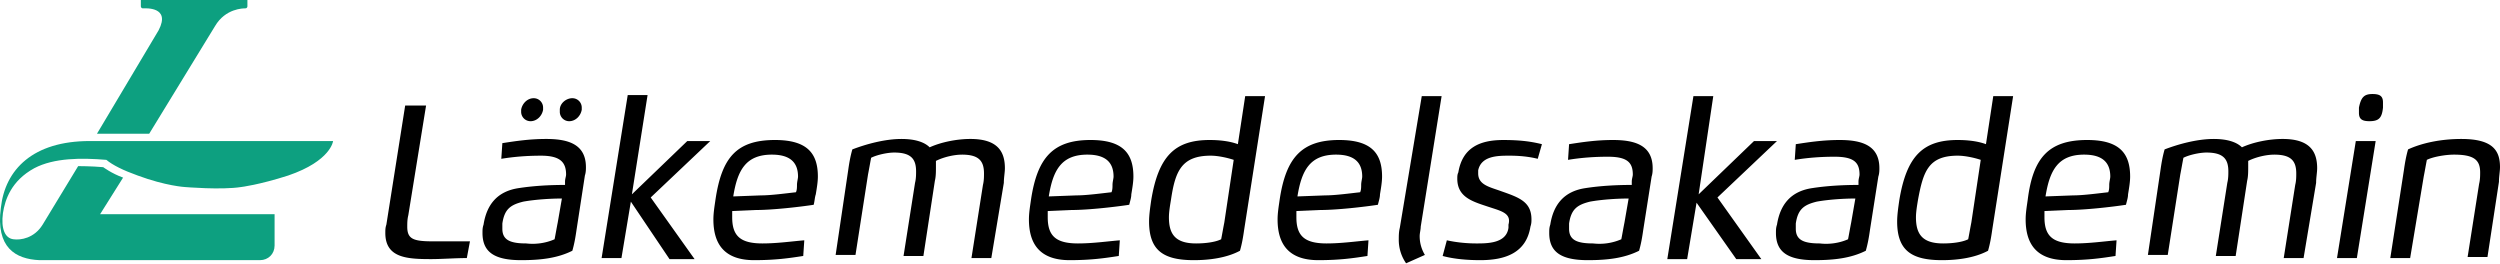 <svg width="237" height="25" viewBox="0 0 237 25" fill="none" xmlns="http://www.w3.org/2000/svg"><path d="M38.41 10.004h1.982l-1.684 10.4c-.1.396-.1.792-.1 1.09 0 1.188.595 1.386 2.477 1.386h3.467l-.297 1.585c-1.09 0-2.378.099-3.368.099-2.278 0-4.358-.1-4.358-2.476 0-.297 0-.496.099-.793l1.783-11.291zM54.655 21.79c-.1.694-.199 1.288-.397 1.981-1.386.694-2.971.892-4.853.892-2.575 0-3.665-.793-3.665-2.576 0-.297 0-.495.1-.792.296-1.882 1.287-3.17 3.367-3.467 1.288-.198 2.773-.297 4.358-.297v-.297c0-.297.1-.495.1-.693 0-1.189-.595-1.783-2.378-1.783-1.288 0-2.575.099-3.764.297l.1-1.486c1.287-.198 2.575-.396 4.16-.396 2.08 0 3.763.495 3.763 2.674 0 .199 0 .496-.099.793l-.792 5.15zm-2.08.892c.099-.496.198-1.09.297-1.585l.396-2.278c-1.09 0-2.575.099-3.665.297-1.188.297-1.783.693-1.98 2.08v.495c0 1.09.792 1.387 2.277 1.387.793.099 1.783 0 2.675-.396zM50.594 9.31c.495 0 .891.396.891.892v.198c-.099.594-.594 1.09-1.188 1.09a.888.888 0 01-.892-.892V10.4c.1-.594.594-1.09 1.189-1.09zm3.664 0c.496 0 .892.396.892.892v.198c-.1.594-.594 1.09-1.189 1.09a.888.888 0 01-.891-.892V10.4c0-.594.594-1.09 1.188-1.09zM59.904 18.423l5.25-5.051h2.178l-5.645 5.348 4.16 5.844H63.47l-3.665-5.448-.892 5.349h-1.881l2.476-15.452h1.882l-1.486 9.41zM73.474 13.272c3.07 0 4.06 1.288 4.06 3.467 0 .495-.099 1.09-.198 1.684-.099.297-.099.594-.198.99-1.287.198-3.863.495-5.447.495l-2.279.1v.594c0 1.782.793 2.476 2.873 2.476 1.387 0 2.773-.198 3.962-.297l-.1 1.485c-1.287.199-2.575.397-4.654.397-2.873 0-3.863-1.585-3.863-3.863 0-.595.099-1.189.198-1.882.594-3.962 1.98-5.646 5.645-5.646zm-1.288 5.25c.891 0 2.377-.198 3.268-.297.1-.199.1-.496.1-.694 0-.297.099-.594.099-.792 0-1.288-.694-2.08-2.477-2.08-2.476 0-3.268 1.486-3.664 3.962l2.674-.1zM80.407 16.145c.099-.694.198-1.288.396-1.981 1.288-.495 3.07-.99 4.655-.99 1.288 0 2.18.296 2.674.792 1.09-.495 2.576-.793 3.863-.793 2.575 0 3.269 1.189 3.269 2.774 0 .396-.1.891-.1 1.386l-1.188 7.132h-1.882l1.09-6.934c.099-.396.099-.792.099-1.09 0-1.188-.495-1.782-2.08-1.782-.694 0-1.684.198-2.476.594v.595c0 .396 0 .891-.1 1.287l-1.089 7.132h-1.882l1.09-6.934c.099-.396.099-.792.099-1.09 0-1.188-.495-1.782-2.08-1.782-.594 0-1.585.198-2.18.495-.098.495-.197 1.09-.296 1.585L81.1 24.168h-1.882l1.189-8.023zM103.386 13.272c3.07 0 4.061 1.288 4.061 3.467 0 .495-.1 1.09-.199 1.684 0 .297-.099.594-.198.99-1.287.198-3.863.495-5.447.495l-2.278.1v.594c0 1.782.792 2.476 2.872 2.476 1.387 0 2.773-.198 3.962-.297l-.099 1.485c-1.288.199-2.575.397-4.655.397-2.873 0-3.863-1.585-3.863-3.863 0-.595.099-1.189.198-1.882.594-3.962 2.08-5.646 5.646-5.646zm-1.288 5.25c.891 0 2.377-.198 3.269-.297.099-.199.099-.496.099-.694 0-.297.099-.594.099-.792 0-1.288-.694-2.08-2.477-2.08-2.476 0-3.268 1.486-3.664 3.962l2.674-.1zM118.045 9.112h1.881l-1.981 12.678c-.099.694-.198 1.288-.396 1.981-1.287.694-2.971.892-4.358.892-2.872 0-4.259-.892-4.259-3.665 0-.594.099-1.288.198-1.981.694-4.259 2.278-5.745 5.547-5.745.891 0 1.882.1 2.674.396l.694-4.556zm-7.033 9.806c-.099.594-.198 1.189-.198 1.684 0 1.584.594 2.476 2.575 2.476.793 0 1.783-.1 2.377-.396.099-.495.199-1.09.298-1.585l.891-5.943c-.594-.198-1.486-.396-2.179-.396-2.773 0-3.368 1.486-3.764 4.16zM126.959 13.272c3.07 0 4.061 1.288 4.061 3.467 0 .495-.099 1.09-.198 1.684 0 .297-.099.594-.199.99-1.287.198-3.862.495-5.447.495l-2.278.1v.594c0 1.782.792 2.476 2.872 2.476 1.387 0 2.774-.198 3.962-.297l-.099 1.485c-1.288.199-2.575.397-4.655.397-2.873 0-3.863-1.585-3.863-3.863 0-.595.099-1.189.198-1.882.594-3.962 2.08-5.646 5.646-5.646zm-1.288 5.25c.892 0 2.377-.198 3.269-.297.099-.199.099-.496.099-.694 0-.297.099-.594.099-.792 0-1.288-.694-2.08-2.476-2.08-2.477 0-3.269 1.486-3.665 3.962l2.674-.1zM134.783 9.112h1.882l-1.981 12.381c0 .297-.099.595-.099.892 0 .693.198 1.287.495 1.782l-1.782.793a3.885 3.885 0 01-.694-2.278c0-.297 0-.694.099-1.09l2.08-12.48zM141.123 19.611c-1.486-.495-2.972-.891-2.972-2.674 0-.198 0-.396.099-.594.396-2.377 2.08-3.07 4.259-3.07 1.387 0 2.476.098 3.665.395l-.396 1.387c-.793-.198-1.684-.297-2.675-.297-1.089 0-2.674 0-2.971 1.387v.297c0 1.09 1.09 1.287 2.179 1.683 1.684.595 2.872.991 2.872 2.675 0 .198 0 .396-.099.693-.396 2.476-2.377 3.17-4.754 3.17-1.188 0-2.476-.1-3.566-.397l.397-1.485c.891.198 1.882.297 2.773.297 1.089 0 2.872 0 3.07-1.486v-.297c.298-1.09-.693-1.288-1.881-1.684zM155.781 21.79c-.099.694-.198 1.288-.396 1.981-1.386.694-2.971.892-4.853.892-2.575 0-3.665-.793-3.665-2.576 0-.297 0-.495.099-.792.297-1.882 1.288-3.17 3.368-3.467 1.287-.198 2.773-.297 4.358-.297v-.297c0-.297.099-.495.099-.693 0-1.189-.594-1.684-2.377-1.684-1.288 0-2.575.099-3.764.297l.099-1.486c1.288-.198 2.575-.396 4.16-.396 2.08 0 3.764.495 3.764 2.675 0 .198 0 .495-.099.792l-.793 5.051zm-2.08.892c.099-.496.199-1.09.298-1.585l.396-2.278c-1.09 0-2.575.099-3.665.297-1.189.297-1.783.693-1.981 2.08v.495c0 1.09.792 1.387 2.278 1.387a5.2 5.2 0 002.674-.396zM161.031 18.423l5.249-5.052h2.179l-5.645 5.349 4.16 5.844h-2.377l-3.764-5.349-.892 5.349h-1.881l2.476-15.452h1.882l-1.387 9.31zM177.275 21.79c-.099.694-.199 1.288-.397 1.981-1.386.694-2.971.892-4.853.892-2.575 0-3.665-.793-3.665-2.576 0-.297 0-.495.099-.792.298-1.882 1.288-3.17 3.368-3.467 1.288-.198 2.773-.297 4.358-.297v-.297c0-.297.099-.495.099-.693 0-1.189-.594-1.684-2.377-1.684-1.288 0-2.575.099-3.764.297l.099-1.486c1.288-.198 2.575-.396 4.16-.396 2.08 0 3.764.495 3.764 2.675 0 .198 0 .495-.099.792l-.792 5.051zm-2.08.892c.099-.496.198-1.09.297-1.585l.396-2.278c-1.09 0-2.575.099-3.665.297-1.188.297-1.783.693-1.981 2.08v.495c0 1.09.793 1.387 2.278 1.387.793.099 1.783 0 2.675-.396zM188.962 9.112h1.882l-1.981 12.678c-.099.694-.198 1.288-.396 1.981-1.288.694-2.971.892-4.358.892-2.872 0-4.259-.892-4.259-3.665 0-.594.099-1.288.198-1.981.693-4.259 2.278-5.745 5.547-5.745.891 0 1.881.1 2.674.396l.693-4.556zm-7.131 9.806c-.099.594-.198 1.189-.198 1.684 0 1.584.594 2.476 2.575 2.476.792 0 1.783-.1 2.377-.396.099-.495.198-1.09.297-1.585l.892-5.943c-.595-.198-1.486-.396-2.179-.396-2.774 0-3.269 1.486-3.764 4.16zM197.876 13.272c3.071 0 4.061 1.288 4.061 3.467 0 .495-.099 1.09-.198 1.684 0 .297-.099.594-.198.99-1.288.198-3.863.495-5.448.495l-2.278.1v.594c0 1.782.793 2.476 2.873 2.476 1.386 0 2.773-.198 3.962-.297l-.1 1.485c-1.287.199-2.575.397-4.655.397-2.872 0-3.863-1.585-3.863-3.863 0-.595.1-1.189.199-1.882.495-3.962 1.98-5.646 5.645-5.646zm-1.287 5.25c.891 0 2.377-.198 3.268-.297.099-.199.099-.496.099-.694 0-.297.099-.594.099-.792 0-1.288-.693-2.08-2.476-2.08-2.476 0-3.268 1.486-3.665 3.962l2.675-.1zM204.81 16.145c.099-.694.198-1.288.396-1.981 1.288-.495 3.07-.99 4.655-.99 1.288 0 2.179.296 2.674.792 1.09-.495 2.576-.793 3.863-.793 2.575 0 3.269 1.189 3.269 2.774 0 .396-.099.891-.099 1.386l-1.189 7.132h-1.882l1.09-6.934c.099-.396.099-.792.099-1.09 0-1.188-.495-1.782-2.08-1.782-.693 0-1.684.198-2.476.594v.595c0 .396 0 .891-.099 1.287l-1.09 7.132h-1.882l1.09-6.934c.099-.396.099-.792.099-1.09 0-1.188-.495-1.782-2.08-1.782-.594 0-1.585.198-2.179.495-.099.495-.198 1.09-.297 1.585l-1.189 7.627h-1.882l1.189-8.023zM223.331 13.371h1.882l-1.783 11.094h-1.882l1.783-11.094zm2.576-3.17c-.099.991-.397 1.288-1.288 1.288-.693 0-.991-.198-.991-.792v-.495c.199-.99.496-1.288 1.288-1.288.693 0 .991.198.991.793v.495zM228.482 24.465H226.6l1.288-8.32c.099-.694.198-1.288.396-1.981 1.287-.595 3.07-.99 5.051-.99 2.972 0 3.665 1.089 3.665 2.674 0 .396-.099.891-.099 1.386l-1.09 7.132h-1.882l1.09-6.934c.099-.396.099-.792.099-1.09 0-1.188-.594-1.683-2.476-1.683-.793 0-1.981.198-2.575.495-.099.495-.198 1.09-.298 1.585l-1.287 7.726z" fill="#000"/><path fill-rule="evenodd" clip-rule="evenodd" d="M9.192 12.678h4.952l6.24-10.202C21.374.792 23.06.792 23.257.792c.198 0 .198-.198.198-.198V0H13.352v.594s0 .198.198.198 2.674-.198 1.486 2.08l-5.844 9.806zM9.192 13.371H8.5c-5.349 0-8.023 2.675-8.42 6.34-.494 3.763 1.387 4.853 3.666 4.952h20.898c.793 0 1.387-.595 1.387-1.387v-2.971H9.49c.99-1.585 2.178-3.467 2.178-3.467-1.09-.396-1.882-.99-1.882-.99-1.09-.1-2.377-.1-2.377-.1s-2.575 4.26-3.367 5.547c-.793 1.288-2.08 1.486-2.774 1.387-.792-.1-1.188-.99-.99-2.476.198-1.288.792-3.07 2.971-4.26 1.882-.99 4.457-.99 6.835-.792.594.495 1.584.99 2.97 1.486 2.675.99 4.458 1.09 4.458 1.09s3.467.296 5.349 0c0 0 1.683-.199 4.457-1.09 4.06-1.387 4.259-3.269 4.259-3.269H9.192z" fill="#0DA080"/></svg>